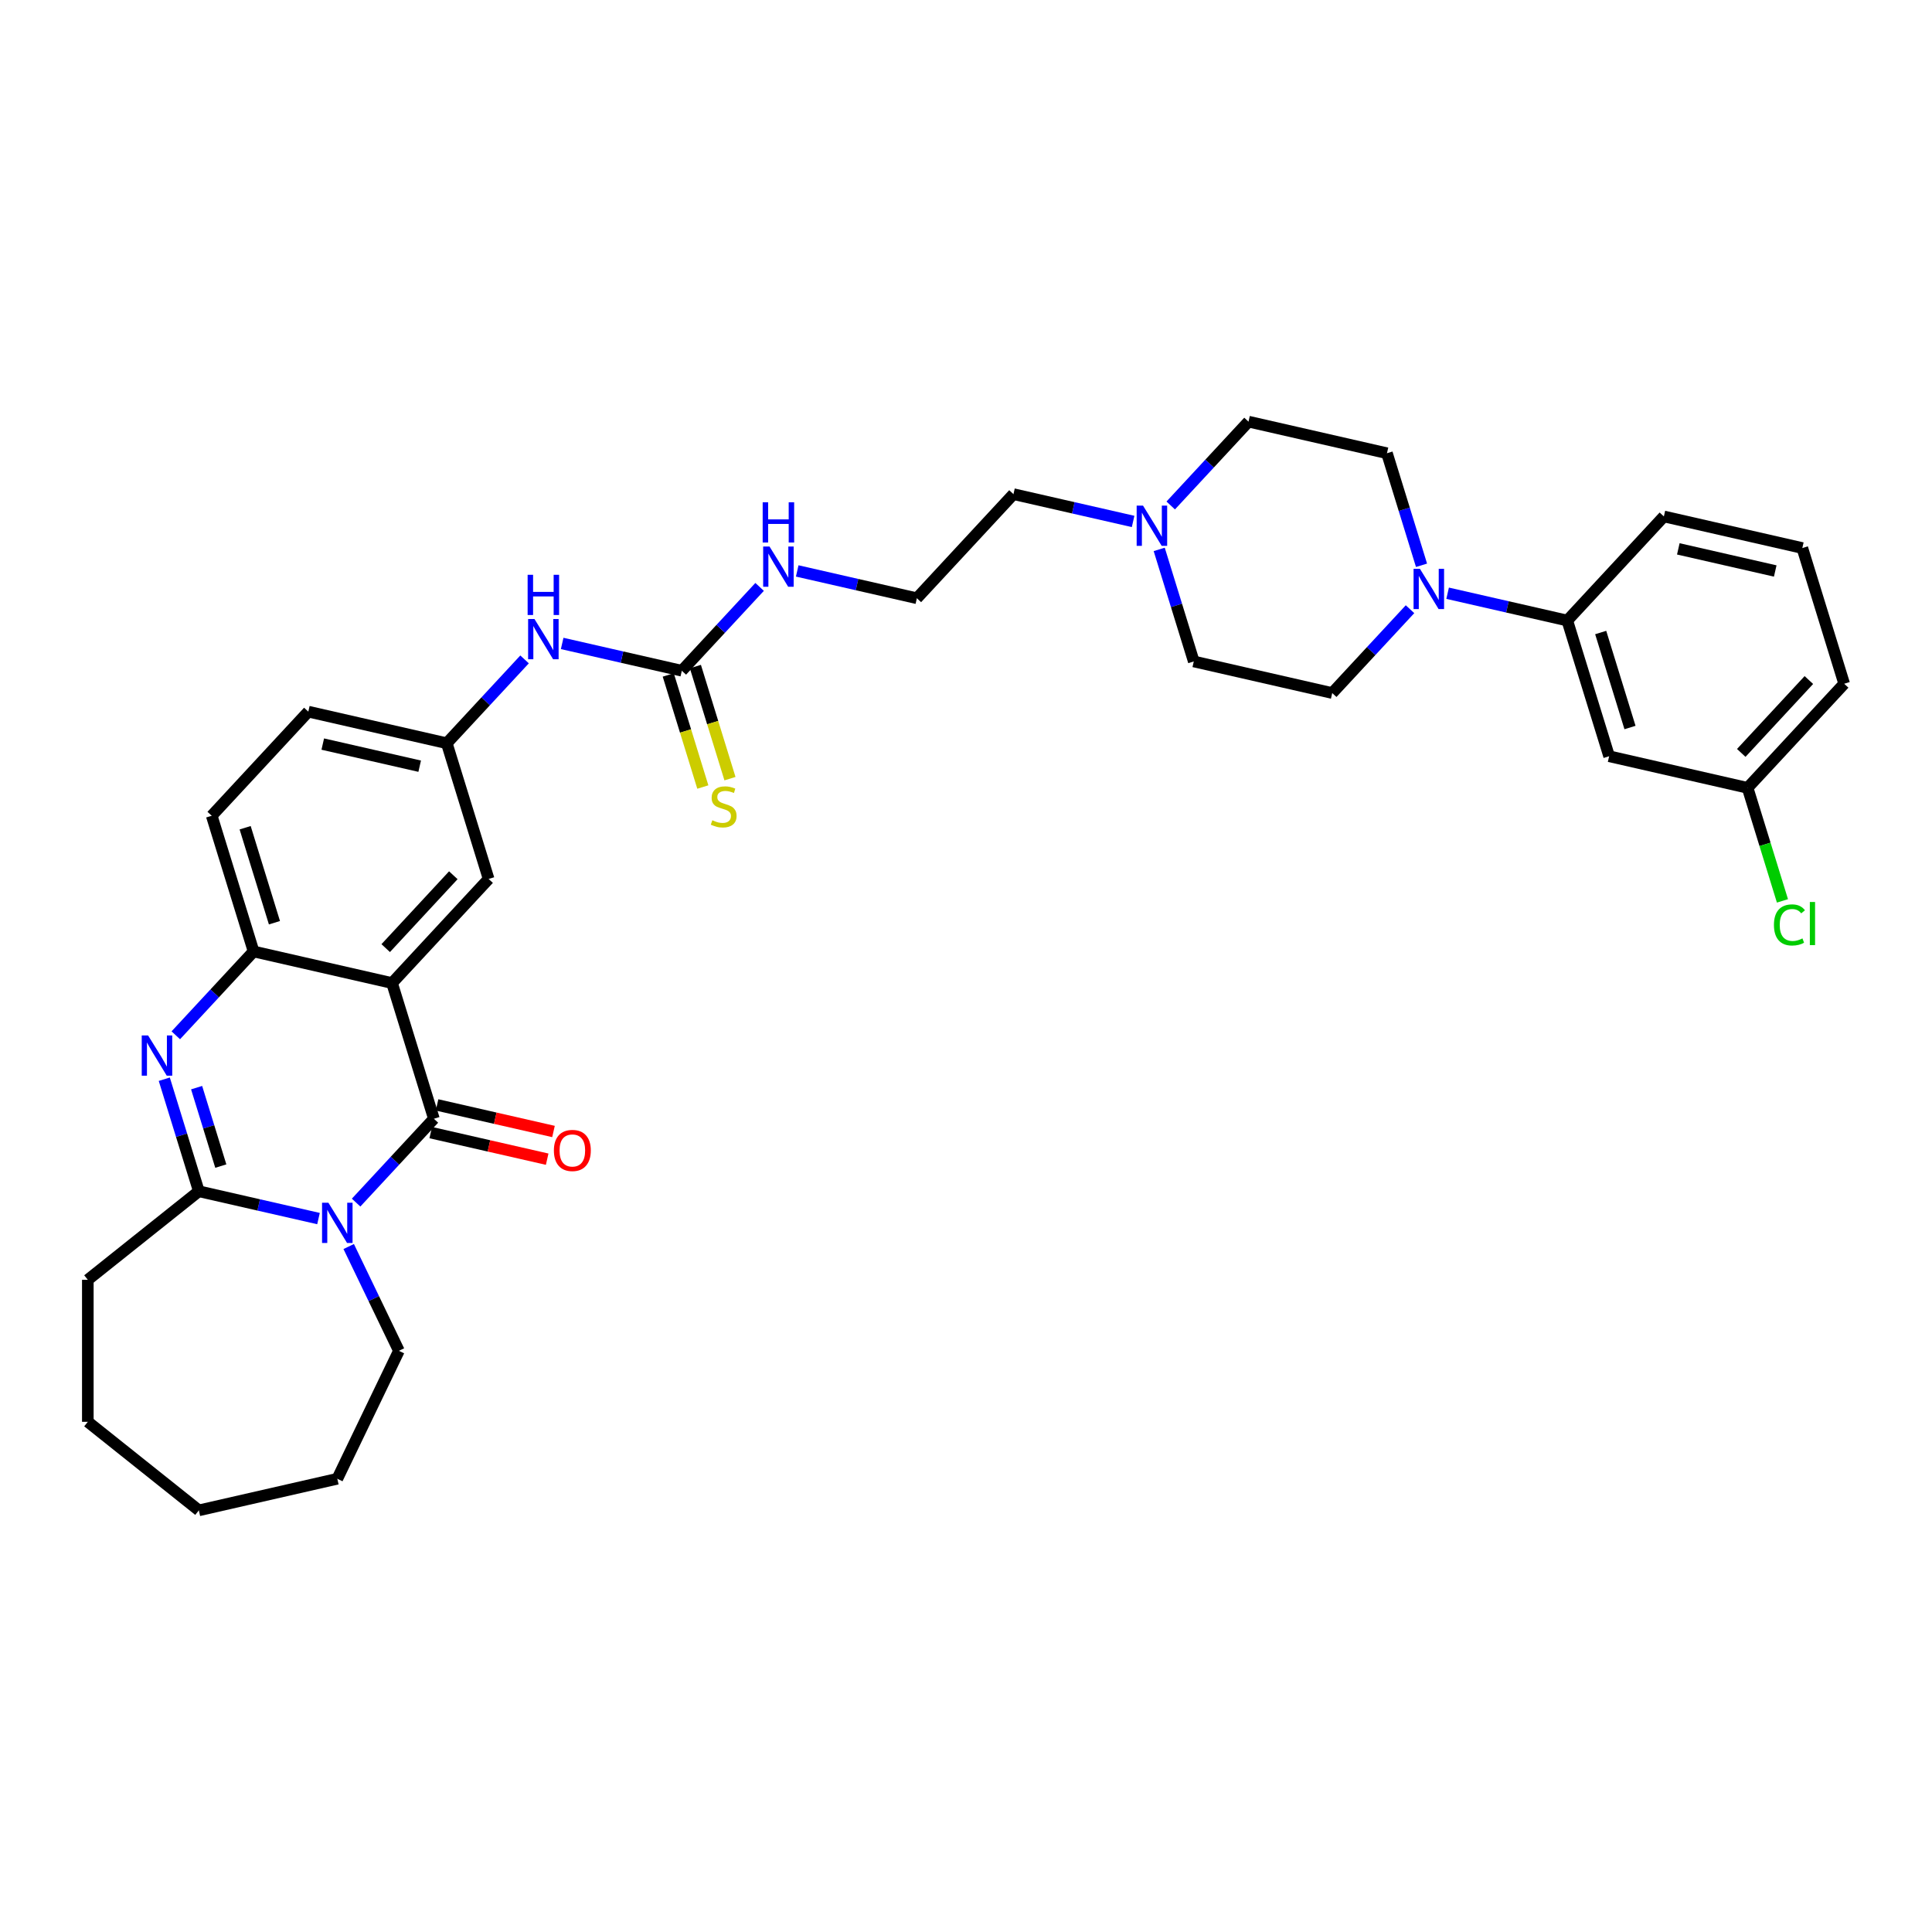 <?xml version='1.0' encoding='iso-8859-1'?>
<svg version='1.1' baseProfile='full'
              xmlns='http://www.w3.org/2000/svg'
                      xmlns:rdkit='http://www.rdkit.org/xml'
                      xmlns:xlink='http://www.w3.org/1999/xlink'
                  xml:space='preserve'
width='1000px' height='1000px' viewBox='0 0 1000 1000'>
<!-- END OF HEADER -->
<rect style='opacity:1.0;fill:#FFFFFF;stroke:none' width='1000' height='1000' x='0' y='0'> </rect>
<path class='bond-0' d='M 184.32,622.463 L 204.452,600.766' style='fill:none;fill-rule:evenodd;stroke:#0000FF;stroke-width:6px;stroke-linecap:butt;stroke-linejoin:miter;stroke-opacity:1' />
<path class='bond-0' d='M 204.452,600.766 L 224.584,579.068' style='fill:none;fill-rule:evenodd;stroke:#000000;stroke-width:6px;stroke-linecap:butt;stroke-linejoin:miter;stroke-opacity:1' />
<path class='bond-3' d='M 164.855,630.731 L 133.89,623.663' style='fill:none;fill-rule:evenodd;stroke:#0000FF;stroke-width:6px;stroke-linecap:butt;stroke-linejoin:miter;stroke-opacity:1' />
<path class='bond-3' d='M 133.89,623.663 L 102.924,616.595' style='fill:none;fill-rule:evenodd;stroke:#000000;stroke-width:6px;stroke-linecap:butt;stroke-linejoin:miter;stroke-opacity:1' />
<path class='bond-21' d='M 180.485,645.198 L 193.483,672.188' style='fill:none;fill-rule:evenodd;stroke:#0000FF;stroke-width:6px;stroke-linecap:butt;stroke-linejoin:miter;stroke-opacity:1' />
<path class='bond-21' d='M 193.483,672.188 L 206.48,699.179' style='fill:none;fill-rule:evenodd;stroke:#000000;stroke-width:6px;stroke-linecap:butt;stroke-linejoin:miter;stroke-opacity:1' />
<path class='bond-1' d='M 224.584,579.068 L 202.918,508.828' style='fill:none;fill-rule:evenodd;stroke:#000000;stroke-width:6px;stroke-linecap:butt;stroke-linejoin:miter;stroke-opacity:1' />
<path class='bond-12' d='M 222.949,586.234 L 253.083,593.113' style='fill:none;fill-rule:evenodd;stroke:#000000;stroke-width:6px;stroke-linecap:butt;stroke-linejoin:miter;stroke-opacity:1' />
<path class='bond-12' d='M 253.083,593.113 L 283.218,599.991' style='fill:none;fill-rule:evenodd;stroke:#FF0000;stroke-width:6px;stroke-linecap:butt;stroke-linejoin:miter;stroke-opacity:1' />
<path class='bond-12' d='M 226.22,571.902 L 256.355,578.78' style='fill:none;fill-rule:evenodd;stroke:#000000;stroke-width:6px;stroke-linecap:butt;stroke-linejoin:miter;stroke-opacity:1' />
<path class='bond-12' d='M 256.355,578.78 L 286.49,585.658' style='fill:none;fill-rule:evenodd;stroke:#FF0000;stroke-width:6px;stroke-linecap:butt;stroke-linejoin:miter;stroke-opacity:1' />
<path class='bond-8' d='M 202.918,508.828 L 252.915,454.944' style='fill:none;fill-rule:evenodd;stroke:#000000;stroke-width:6px;stroke-linecap:butt;stroke-linejoin:miter;stroke-opacity:1' />
<path class='bond-8' d='M 199.641,490.746 L 234.639,453.027' style='fill:none;fill-rule:evenodd;stroke:#000000;stroke-width:6px;stroke-linecap:butt;stroke-linejoin:miter;stroke-opacity:1' />
<path class='bond-35' d='M 202.918,508.828 L 131.255,492.471' style='fill:none;fill-rule:evenodd;stroke:#000000;stroke-width:6px;stroke-linecap:butt;stroke-linejoin:miter;stroke-opacity:1' />
<path class='bond-2' d='M 85.035,558.601 L 93.98,587.598' style='fill:none;fill-rule:evenodd;stroke:#0000FF;stroke-width:6px;stroke-linecap:butt;stroke-linejoin:miter;stroke-opacity:1' />
<path class='bond-2' d='M 93.98,587.598 L 102.924,616.595' style='fill:none;fill-rule:evenodd;stroke:#000000;stroke-width:6px;stroke-linecap:butt;stroke-linejoin:miter;stroke-opacity:1' />
<path class='bond-2' d='M 101.767,562.967 L 108.028,583.265' style='fill:none;fill-rule:evenodd;stroke:#0000FF;stroke-width:6px;stroke-linecap:butt;stroke-linejoin:miter;stroke-opacity:1' />
<path class='bond-2' d='M 108.028,583.265 L 114.289,603.563' style='fill:none;fill-rule:evenodd;stroke:#000000;stroke-width:6px;stroke-linecap:butt;stroke-linejoin:miter;stroke-opacity:1' />
<path class='bond-4' d='M 90.99,535.866 L 111.122,514.168' style='fill:none;fill-rule:evenodd;stroke:#0000FF;stroke-width:6px;stroke-linecap:butt;stroke-linejoin:miter;stroke-opacity:1' />
<path class='bond-4' d='M 111.122,514.168 L 131.255,492.471' style='fill:none;fill-rule:evenodd;stroke:#000000;stroke-width:6px;stroke-linecap:butt;stroke-linejoin:miter;stroke-opacity:1' />
<path class='bond-24' d='M 102.924,616.595 L 45.455,662.426' style='fill:none;fill-rule:evenodd;stroke:#000000;stroke-width:6px;stroke-linecap:butt;stroke-linejoin:miter;stroke-opacity:1' />
<path class='bond-17' d='M 131.255,492.471 L 109.588,422.23' style='fill:none;fill-rule:evenodd;stroke:#000000;stroke-width:6px;stroke-linecap:butt;stroke-linejoin:miter;stroke-opacity:1' />
<path class='bond-17' d='M 142.053,477.602 L 126.886,428.433' style='fill:none;fill-rule:evenodd;stroke:#000000;stroke-width:6px;stroke-linecap:butt;stroke-linejoin:miter;stroke-opacity:1' />
<path class='bond-5' d='M 735.778,292.589 L 726.834,263.592' style='fill:none;fill-rule:evenodd;stroke:#0000FF;stroke-width:6px;stroke-linecap:butt;stroke-linejoin:miter;stroke-opacity:1' />
<path class='bond-5' d='M 726.834,263.592 L 717.889,234.594' style='fill:none;fill-rule:evenodd;stroke:#000000;stroke-width:6px;stroke-linecap:butt;stroke-linejoin:miter;stroke-opacity:1' />
<path class='bond-7' d='M 749.288,307.056 L 780.253,314.124' style='fill:none;fill-rule:evenodd;stroke:#0000FF;stroke-width:6px;stroke-linecap:butt;stroke-linejoin:miter;stroke-opacity:1' />
<path class='bond-7' d='M 780.253,314.124 L 811.219,321.192' style='fill:none;fill-rule:evenodd;stroke:#000000;stroke-width:6px;stroke-linecap:butt;stroke-linejoin:miter;stroke-opacity:1' />
<path class='bond-37' d='M 729.823,315.324 L 709.691,337.021' style='fill:none;fill-rule:evenodd;stroke:#0000FF;stroke-width:6px;stroke-linecap:butt;stroke-linejoin:miter;stroke-opacity:1' />
<path class='bond-37' d='M 709.691,337.021 L 689.559,358.719' style='fill:none;fill-rule:evenodd;stroke:#000000;stroke-width:6px;stroke-linecap:butt;stroke-linejoin:miter;stroke-opacity:1' />
<path class='bond-6' d='M 352.909,347.176 L 321.943,340.108' style='fill:none;fill-rule:evenodd;stroke:#000000;stroke-width:6px;stroke-linecap:butt;stroke-linejoin:miter;stroke-opacity:1' />
<path class='bond-6' d='M 321.943,340.108 L 290.978,333.041' style='fill:none;fill-rule:evenodd;stroke:#0000FF;stroke-width:6px;stroke-linecap:butt;stroke-linejoin:miter;stroke-opacity:1' />
<path class='bond-13' d='M 345.885,349.343 L 354.834,378.354' style='fill:none;fill-rule:evenodd;stroke:#000000;stroke-width:6px;stroke-linecap:butt;stroke-linejoin:miter;stroke-opacity:1' />
<path class='bond-13' d='M 354.834,378.354 L 363.783,407.366' style='fill:none;fill-rule:evenodd;stroke:#CCCC00;stroke-width:6px;stroke-linecap:butt;stroke-linejoin:miter;stroke-opacity:1' />
<path class='bond-13' d='M 359.933,345.009 L 368.882,374.021' style='fill:none;fill-rule:evenodd;stroke:#000000;stroke-width:6px;stroke-linecap:butt;stroke-linejoin:miter;stroke-opacity:1' />
<path class='bond-13' d='M 368.882,374.021 L 377.831,403.033' style='fill:none;fill-rule:evenodd;stroke:#CCCC00;stroke-width:6px;stroke-linecap:butt;stroke-linejoin:miter;stroke-opacity:1' />
<path class='bond-18' d='M 352.909,347.176 L 373.041,325.478' style='fill:none;fill-rule:evenodd;stroke:#000000;stroke-width:6px;stroke-linecap:butt;stroke-linejoin:miter;stroke-opacity:1' />
<path class='bond-18' d='M 373.041,325.478 L 393.173,303.781' style='fill:none;fill-rule:evenodd;stroke:#0000FF;stroke-width:6px;stroke-linecap:butt;stroke-linejoin:miter;stroke-opacity:1' />
<path class='bond-11' d='M 811.219,321.192 L 832.885,391.432' style='fill:none;fill-rule:evenodd;stroke:#000000;stroke-width:6px;stroke-linecap:butt;stroke-linejoin:miter;stroke-opacity:1' />
<path class='bond-11' d='M 828.517,327.394 L 843.683,376.563' style='fill:none;fill-rule:evenodd;stroke:#000000;stroke-width:6px;stroke-linecap:butt;stroke-linejoin:miter;stroke-opacity:1' />
<path class='bond-28' d='M 811.219,321.192 L 861.216,267.308' style='fill:none;fill-rule:evenodd;stroke:#000000;stroke-width:6px;stroke-linecap:butt;stroke-linejoin:miter;stroke-opacity:1' />
<path class='bond-14' d='M 252.915,454.944 L 231.248,384.703' style='fill:none;fill-rule:evenodd;stroke:#000000;stroke-width:6px;stroke-linecap:butt;stroke-linejoin:miter;stroke-opacity:1' />
<path class='bond-9' d='M 586.497,269.9 L 555.531,262.833' style='fill:none;fill-rule:evenodd;stroke:#0000FF;stroke-width:6px;stroke-linecap:butt;stroke-linejoin:miter;stroke-opacity:1' />
<path class='bond-9' d='M 555.531,262.833 L 524.566,255.765' style='fill:none;fill-rule:evenodd;stroke:#000000;stroke-width:6px;stroke-linecap:butt;stroke-linejoin:miter;stroke-opacity:1' />
<path class='bond-19' d='M 600.007,284.368 L 608.951,313.365' style='fill:none;fill-rule:evenodd;stroke:#0000FF;stroke-width:6px;stroke-linecap:butt;stroke-linejoin:miter;stroke-opacity:1' />
<path class='bond-19' d='M 608.951,313.365 L 617.895,342.362' style='fill:none;fill-rule:evenodd;stroke:#000000;stroke-width:6px;stroke-linecap:butt;stroke-linejoin:miter;stroke-opacity:1' />
<path class='bond-20' d='M 605.961,261.633 L 626.094,239.935' style='fill:none;fill-rule:evenodd;stroke:#0000FF;stroke-width:6px;stroke-linecap:butt;stroke-linejoin:miter;stroke-opacity:1' />
<path class='bond-20' d='M 626.094,239.935 L 646.226,218.238' style='fill:none;fill-rule:evenodd;stroke:#000000;stroke-width:6px;stroke-linecap:butt;stroke-linejoin:miter;stroke-opacity:1' />
<path class='bond-10' d='M 271.513,341.308 L 251.381,363.006' style='fill:none;fill-rule:evenodd;stroke:#0000FF;stroke-width:6px;stroke-linecap:butt;stroke-linejoin:miter;stroke-opacity:1' />
<path class='bond-10' d='M 251.381,363.006 L 231.248,384.703' style='fill:none;fill-rule:evenodd;stroke:#000000;stroke-width:6px;stroke-linecap:butt;stroke-linejoin:miter;stroke-opacity:1' />
<path class='bond-22' d='M 832.885,391.432 L 904.549,407.789' style='fill:none;fill-rule:evenodd;stroke:#000000;stroke-width:6px;stroke-linecap:butt;stroke-linejoin:miter;stroke-opacity:1' />
<path class='bond-36' d='M 231.248,384.703 L 159.585,368.346' style='fill:none;fill-rule:evenodd;stroke:#000000;stroke-width:6px;stroke-linecap:butt;stroke-linejoin:miter;stroke-opacity:1' />
<path class='bond-36' d='M 217.228,396.582 L 167.063,385.133' style='fill:none;fill-rule:evenodd;stroke:#000000;stroke-width:6px;stroke-linecap:butt;stroke-linejoin:miter;stroke-opacity:1' />
<path class='bond-15' d='M 717.889,234.594 L 646.226,218.238' style='fill:none;fill-rule:evenodd;stroke:#000000;stroke-width:6px;stroke-linecap:butt;stroke-linejoin:miter;stroke-opacity:1' />
<path class='bond-16' d='M 689.559,358.719 L 617.895,342.362' style='fill:none;fill-rule:evenodd;stroke:#000000;stroke-width:6px;stroke-linecap:butt;stroke-linejoin:miter;stroke-opacity:1' />
<path class='bond-23' d='M 109.588,422.23 L 159.585,368.346' style='fill:none;fill-rule:evenodd;stroke:#000000;stroke-width:6px;stroke-linecap:butt;stroke-linejoin:miter;stroke-opacity:1' />
<path class='bond-26' d='M 412.638,295.513 L 443.603,302.581' style='fill:none;fill-rule:evenodd;stroke:#0000FF;stroke-width:6px;stroke-linecap:butt;stroke-linejoin:miter;stroke-opacity:1' />
<path class='bond-26' d='M 443.603,302.581 L 474.569,309.649' style='fill:none;fill-rule:evenodd;stroke:#000000;stroke-width:6px;stroke-linecap:butt;stroke-linejoin:miter;stroke-opacity:1' />
<path class='bond-31' d='M 206.48,699.179 L 174.587,765.406' style='fill:none;fill-rule:evenodd;stroke:#000000;stroke-width:6px;stroke-linecap:butt;stroke-linejoin:miter;stroke-opacity:1' />
<path class='bond-25' d='M 904.549,407.789 L 913.572,437.043' style='fill:none;fill-rule:evenodd;stroke:#000000;stroke-width:6px;stroke-linecap:butt;stroke-linejoin:miter;stroke-opacity:1' />
<path class='bond-25' d='M 913.572,437.043 L 922.596,466.298' style='fill:none;fill-rule:evenodd;stroke:#00CC00;stroke-width:6px;stroke-linecap:butt;stroke-linejoin:miter;stroke-opacity:1' />
<path class='bond-38' d='M 904.549,407.789 L 954.545,353.905' style='fill:none;fill-rule:evenodd;stroke:#000000;stroke-width:6px;stroke-linecap:butt;stroke-linejoin:miter;stroke-opacity:1' />
<path class='bond-38' d='M 901.271,389.707 L 936.269,351.988' style='fill:none;fill-rule:evenodd;stroke:#000000;stroke-width:6px;stroke-linecap:butt;stroke-linejoin:miter;stroke-opacity:1' />
<path class='bond-32' d='M 45.455,662.426 L 45.455,735.932' style='fill:none;fill-rule:evenodd;stroke:#000000;stroke-width:6px;stroke-linecap:butt;stroke-linejoin:miter;stroke-opacity:1' />
<path class='bond-27' d='M 474.569,309.649 L 524.566,255.765' style='fill:none;fill-rule:evenodd;stroke:#000000;stroke-width:6px;stroke-linecap:butt;stroke-linejoin:miter;stroke-opacity:1' />
<path class='bond-29' d='M 861.216,267.308 L 932.879,283.664' style='fill:none;fill-rule:evenodd;stroke:#000000;stroke-width:6px;stroke-linecap:butt;stroke-linejoin:miter;stroke-opacity:1' />
<path class='bond-29' d='M 868.694,284.094 L 918.858,295.544' style='fill:none;fill-rule:evenodd;stroke:#000000;stroke-width:6px;stroke-linecap:butt;stroke-linejoin:miter;stroke-opacity:1' />
<path class='bond-30' d='M 932.879,283.664 L 954.545,353.905' style='fill:none;fill-rule:evenodd;stroke:#000000;stroke-width:6px;stroke-linecap:butt;stroke-linejoin:miter;stroke-opacity:1' />
<path class='bond-33' d='M 174.587,765.406 L 102.924,781.762' style='fill:none;fill-rule:evenodd;stroke:#000000;stroke-width:6px;stroke-linecap:butt;stroke-linejoin:miter;stroke-opacity:1' />
<path class='bond-34' d='M 45.455,735.932 L 102.924,781.762' style='fill:none;fill-rule:evenodd;stroke:#000000;stroke-width:6px;stroke-linecap:butt;stroke-linejoin:miter;stroke-opacity:1' />
<path  class='atom-0' d='M 169.986 622.544
L 176.807 633.569
Q 177.483 634.657, 178.571 636.627
Q 179.659 638.597, 179.718 638.715
L 179.718 622.544
L 182.482 622.544
L 182.482 643.36
L 179.63 643.36
L 172.309 631.305
Q 171.456 629.894, 170.544 628.277
Q 169.662 626.66, 169.398 626.16
L 169.398 643.36
L 166.693 643.36
L 166.693 622.544
L 169.986 622.544
' fill='#0000FF'/>
<path  class='atom-3' d='M 76.656 535.946
L 83.478 546.972
Q 84.154 548.06, 85.242 550.03
Q 86.33 552, 86.388 552.118
L 86.388 535.946
L 89.152 535.946
L 89.152 556.763
L 86.3 556.763
L 78.979 544.708
Q 78.126 543.297, 77.215 541.68
Q 76.333 540.063, 76.068 539.563
L 76.068 556.763
L 73.363 556.763
L 73.363 535.946
L 76.656 535.946
' fill='#0000FF'/>
<path  class='atom-6' d='M 734.954 294.426
L 741.776 305.452
Q 742.452 306.54, 743.54 308.51
Q 744.628 310.48, 744.686 310.598
L 744.686 294.426
L 747.45 294.426
L 747.45 315.243
L 744.598 315.243
L 737.277 303.188
Q 736.424 301.777, 735.513 300.16
Q 734.631 298.543, 734.366 298.043
L 734.366 315.243
L 731.661 315.243
L 731.661 294.426
L 734.954 294.426
' fill='#0000FF'/>
<path  class='atom-10' d='M 591.628 261.713
L 598.449 272.739
Q 599.125 273.827, 600.213 275.797
Q 601.301 277.767, 601.36 277.884
L 601.36 261.713
L 604.124 261.713
L 604.124 282.53
L 601.272 282.53
L 593.95 270.475
Q 593.098 269.064, 592.186 267.447
Q 591.304 265.829, 591.04 265.33
L 591.04 282.53
L 588.335 282.53
L 588.335 261.713
L 591.628 261.713
' fill='#0000FF'/>
<path  class='atom-11' d='M 276.644 320.411
L 283.465 331.437
Q 284.142 332.525, 285.229 334.495
Q 286.317 336.465, 286.376 336.582
L 286.376 320.411
L 289.14 320.411
L 289.14 341.228
L 286.288 341.228
L 278.967 329.173
Q 278.114 327.761, 277.203 326.144
Q 276.32 324.527, 276.056 324.027
L 276.056 341.228
L 273.351 341.228
L 273.351 320.411
L 276.644 320.411
' fill='#0000FF'/>
<path  class='atom-11' d='M 273.101 297.512
L 275.924 297.512
L 275.924 306.362
L 286.567 306.362
L 286.567 297.512
L 289.39 297.512
L 289.39 318.329
L 286.567 318.329
L 286.567 308.714
L 275.924 308.714
L 275.924 318.329
L 273.101 318.329
L 273.101 297.512
' fill='#0000FF'/>
<path  class='atom-13' d='M 286.692 595.484
Q 286.692 590.485, 289.162 587.692
Q 291.631 584.899, 296.248 584.899
Q 300.864 584.899, 303.334 587.692
Q 305.803 590.485, 305.803 595.484
Q 305.803 600.541, 303.304 603.422
Q 300.805 606.274, 296.248 606.274
Q 291.661 606.274, 289.162 603.422
Q 286.692 600.57, 286.692 595.484
M 296.248 603.922
Q 299.423 603.922, 301.128 601.805
Q 302.863 599.659, 302.863 595.484
Q 302.863 591.397, 301.128 589.338
Q 299.423 587.251, 296.248 587.251
Q 293.072 587.251, 291.337 589.309
Q 289.632 591.367, 289.632 595.484
Q 289.632 599.688, 291.337 601.805
Q 293.072 603.922, 296.248 603.922
' fill='#FF0000'/>
<path  class='atom-14' d='M 368.695 424.561
Q 368.93 424.65, 369.9 425.061
Q 370.87 425.473, 371.929 425.737
Q 373.017 425.973, 374.075 425.973
Q 376.045 425.973, 377.192 425.032
Q 378.339 424.061, 378.339 422.386
Q 378.339 421.239, 377.75 420.533
Q 377.192 419.828, 376.31 419.445
Q 375.428 419.063, 373.958 418.622
Q 372.105 418.063, 370.988 417.534
Q 369.9 417.005, 369.106 415.888
Q 368.342 414.77, 368.342 412.889
Q 368.342 410.272, 370.106 408.655
Q 371.899 407.037, 375.428 407.037
Q 377.839 407.037, 380.573 408.184
L 379.897 410.448
Q 377.398 409.419, 375.516 409.419
Q 373.487 409.419, 372.37 410.272
Q 371.253 411.095, 371.282 412.536
Q 371.282 413.653, 371.841 414.329
Q 372.429 415.005, 373.252 415.388
Q 374.105 415.77, 375.516 416.211
Q 377.398 416.799, 378.515 417.387
Q 379.632 417.975, 380.426 419.181
Q 381.249 420.357, 381.249 422.386
Q 381.249 425.267, 379.309 426.825
Q 377.398 428.354, 374.193 428.354
Q 372.34 428.354, 370.929 427.943
Q 369.547 427.56, 367.901 426.884
L 368.695 424.561
' fill='#CCCC00'/>
<path  class='atom-19' d='M 398.304 282.884
L 405.126 293.91
Q 405.802 294.997, 406.89 296.967
Q 407.978 298.937, 408.036 299.055
L 408.036 282.884
L 410.8 282.884
L 410.8 303.701
L 407.948 303.701
L 400.627 291.646
Q 399.774 290.234, 398.863 288.617
Q 397.981 287, 397.716 286.5
L 397.716 303.701
L 395.011 303.701
L 395.011 282.884
L 398.304 282.884
' fill='#0000FF'/>
<path  class='atom-19' d='M 394.761 259.985
L 397.584 259.985
L 397.584 268.835
L 408.227 268.835
L 408.227 259.985
L 411.05 259.985
L 411.05 280.802
L 408.227 280.802
L 408.227 271.187
L 397.584 271.187
L 397.584 280.802
L 394.761 280.802
L 394.761 259.985
' fill='#0000FF'/>
<path  class='atom-26' d='M 918.188 478.75
Q 918.188 473.575, 920.599 470.87
Q 923.039 468.135, 927.656 468.135
Q 931.948 468.135, 934.242 471.164
L 932.301 472.752
Q 930.625 470.546, 927.656 470.546
Q 924.51 470.546, 922.834 472.663
Q 921.187 474.751, 921.187 478.75
Q 921.187 482.866, 922.892 484.983
Q 924.627 487.1, 927.979 487.1
Q 930.272 487.1, 932.948 485.718
L 933.771 487.923
Q 932.683 488.629, 931.037 489.041
Q 929.39 489.452, 927.567 489.452
Q 923.039 489.452, 920.599 486.688
Q 918.188 483.925, 918.188 478.75
' fill='#00CC00'/>
<path  class='atom-26' d='M 936.77 466.871
L 939.475 466.871
L 939.475 489.188
L 936.77 489.188
L 936.77 466.871
' fill='#00CC00'/>
</svg>

